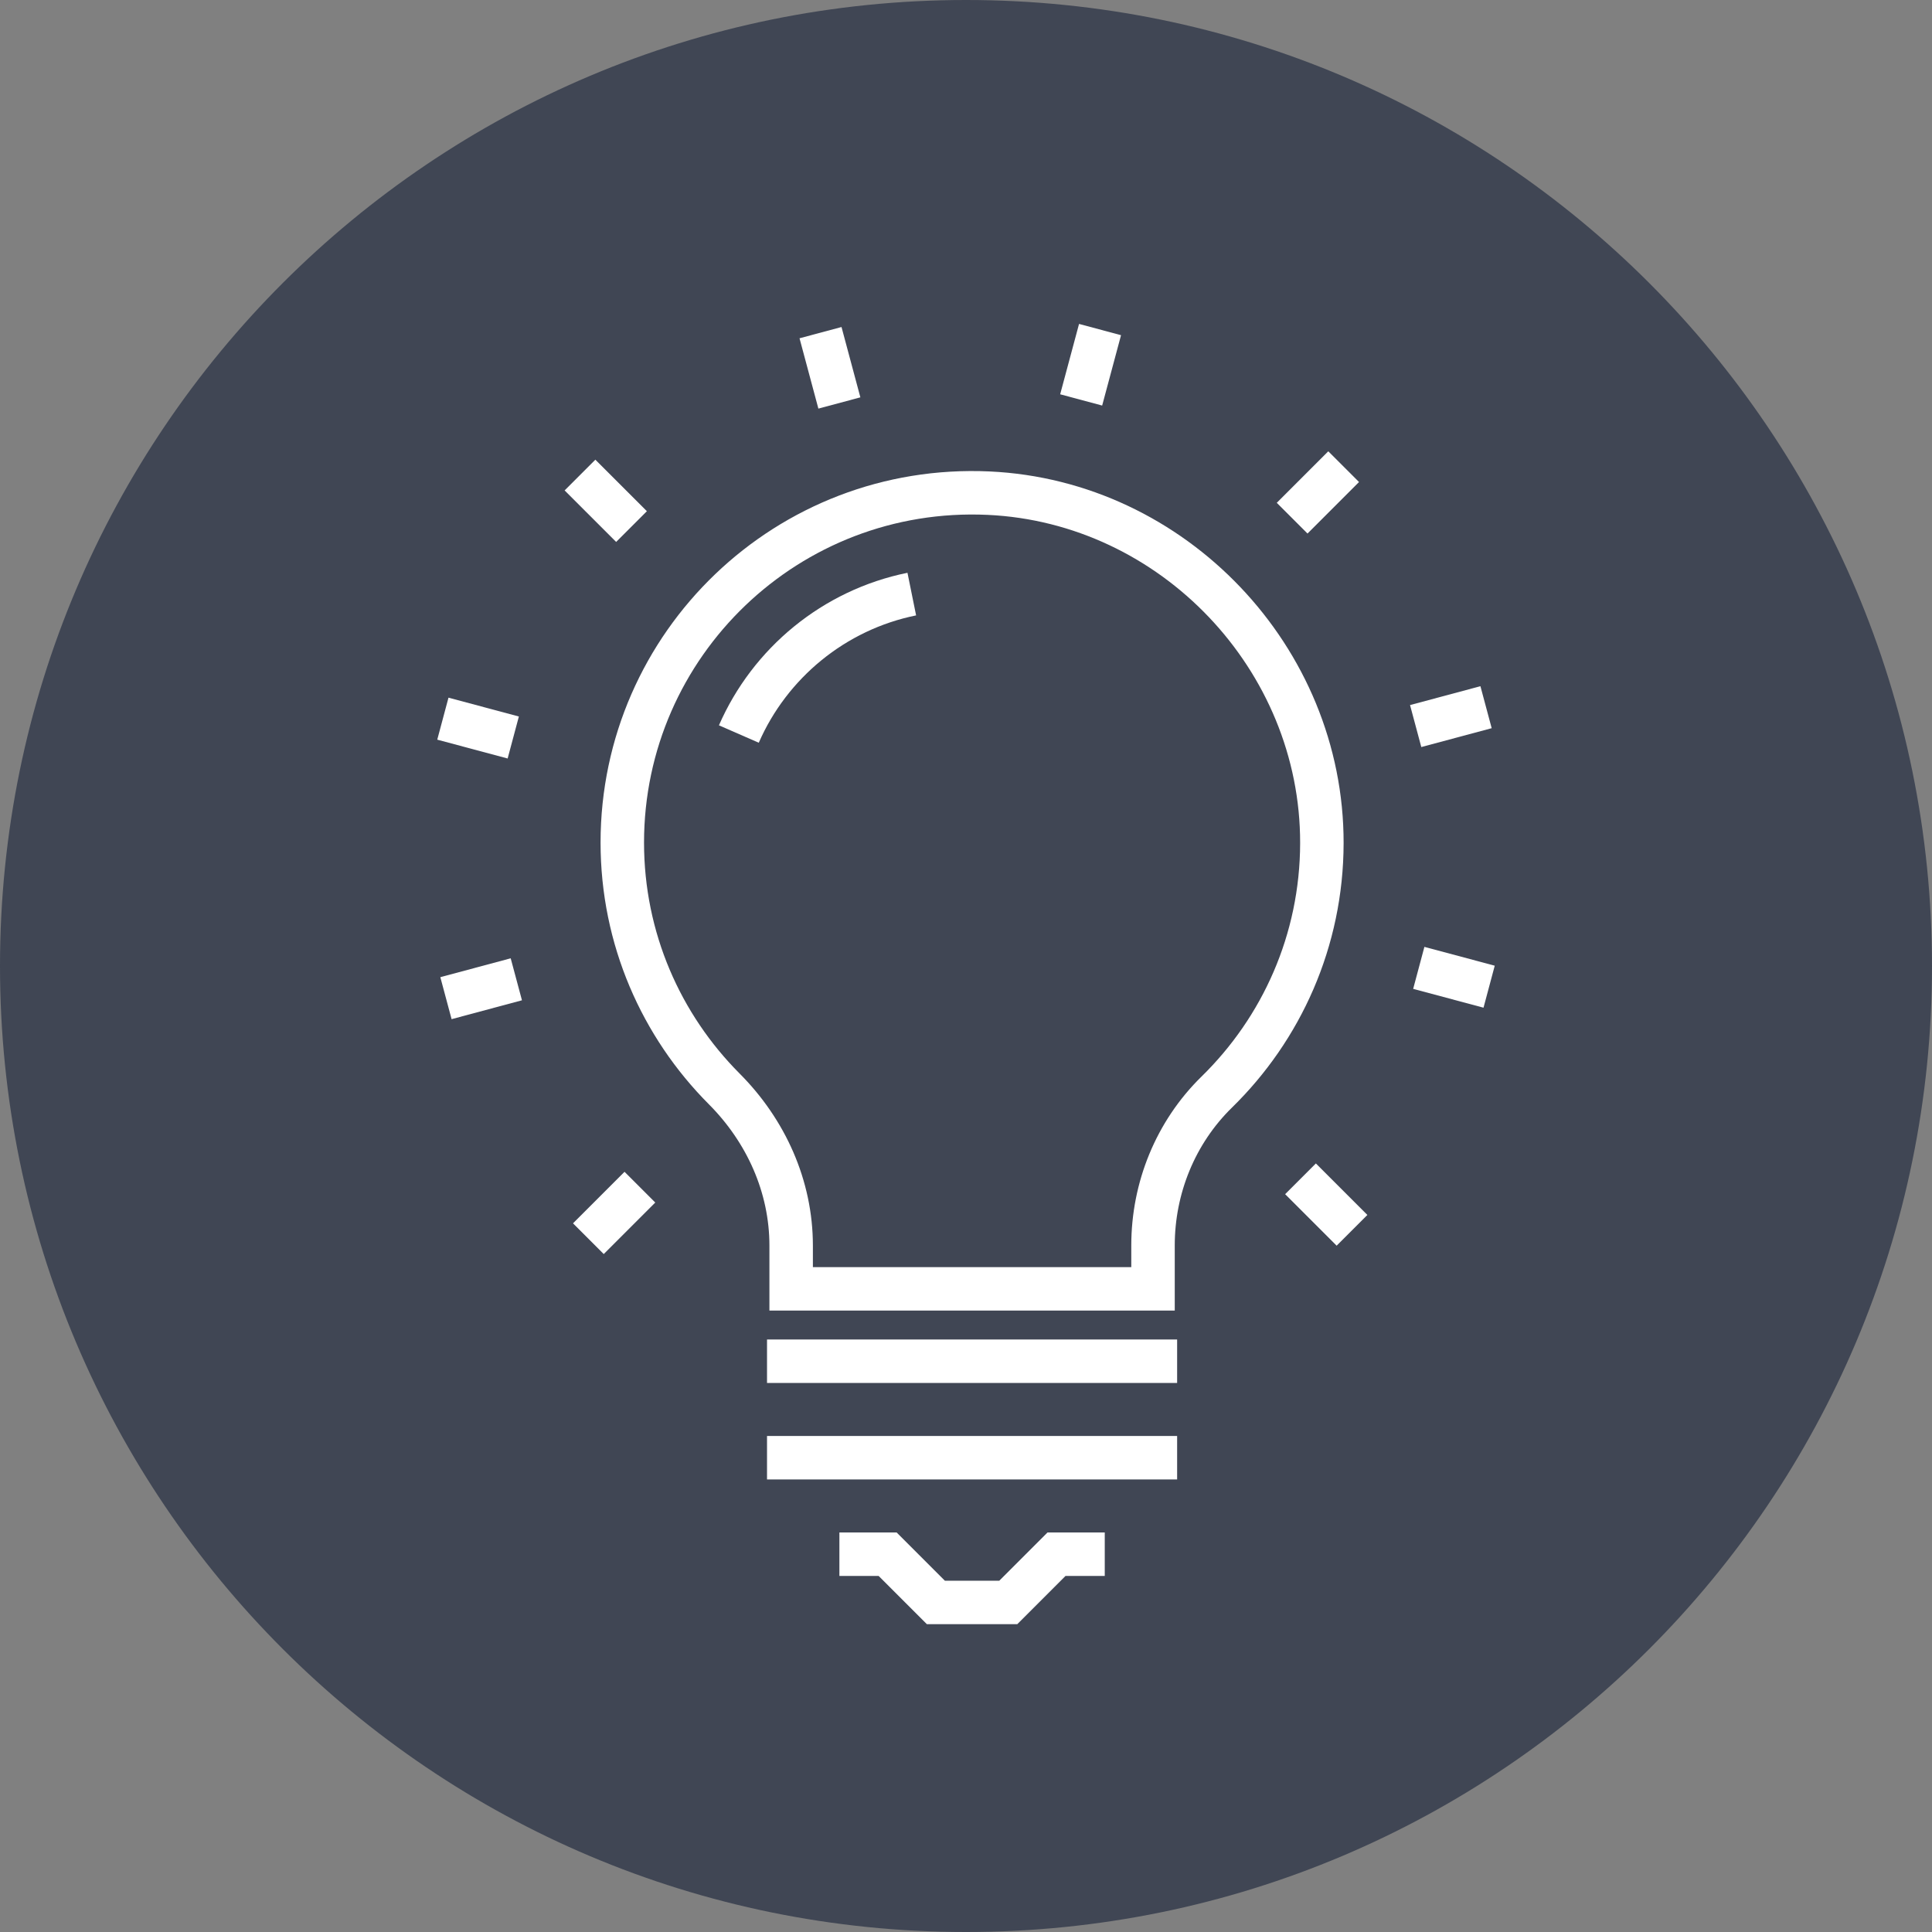 <?xml version="1.0" encoding="utf-8"?>
<!-- Generator: Adobe Illustrator 14.0.0, SVG Export Plug-In . SVG Version: 6.00 Build 43363)  -->
<!DOCTYPE svg PUBLIC "-//W3C//DTD SVG 1.1//EN" "http://www.w3.org/Graphics/SVG/1.1/DTD/svg11.dtd">
<svg version="1.1" id="Calque_1" xmlns="http://www.w3.org/2000/svg" xmlns:xlink="http://www.w3.org/1999/xlink" x="0px" y="0px"
	 width="100px" height="100px" viewBox="0 0 100 100" enable-background="new 0 0 100 100" xml:space="preserve">
<rect x="0" y="0" width="100" height="100" fill="#808080" stroke="none"/>
<path fill="#404654" d="M100,50c0,27.621-22.379,50-50,50c-27.62,0-50-22.379-50-50C0,22.38,22.379,0,50,0
	C77.621,0,100,22.38,100,50"/>
<line fill="none" stroke="#FFFFFF" stroke-width="2.25" stroke-miterlimit="10" x1="42.47" y1="17.218" x2="43.446" y2="20.858"/>
<line fill="none" stroke="#FFFFFF" stroke-width="2.25" stroke-miterlimit="10" x1="30.02" y1="24.589" x2="32.687" y2="27.255"/>
<line fill="none" stroke="#FFFFFF" stroke-width="2.25" stroke-miterlimit="10" x1="22.923" y1="37.198" x2="26.566" y2="38.173"/>
<line fill="none" stroke="#FFFFFF" stroke-width="2.25" stroke-miterlimit="10" x1="23.083" y1="51.665" x2="26.725" y2="50.688"/>
<line fill="none" stroke="#FFFFFF" stroke-width="2.25" stroke-miterlimit="10" x1="30.454" y1="64.115" x2="33.121" y2="61.448"/>
<line fill="none" stroke="#FFFFFF" stroke-width="2.25" stroke-miterlimit="10" x1="69.98" y1="63.681" x2="67.314" y2="61.015"/>
<line fill="none" stroke="#FFFFFF" stroke-width="2.25" stroke-miterlimit="10" x1="77.077" y1="51.071" x2="73.436" y2="50.097"/>
<line fill="none" stroke="#FFFFFF" stroke-width="2.25" stroke-miterlimit="10" x1="76.918" y1="36.604" x2="73.275" y2="37.581"/>
<line fill="none" stroke="#FFFFFF" stroke-width="2.25" stroke-miterlimit="10" x1="69.547" y1="24.154" x2="66.881" y2="26.821"/>
<line fill="none" stroke="#FFFFFF" stroke-width="2.25" stroke-miterlimit="10" x1="56.938" y1="17.058" x2="55.961" y2="20.7"/>
<path fill="none" stroke="#FFFFFF" stroke-width="2.25" stroke-miterlimit="10" d="M51.174,25.526
	c-10.39-0.48-18.964,7.801-18.964,18.085c0,4.981,2.018,9.482,5.277,12.751c2.162,2.17,3.463,5.047,3.463,8.109v2.24h18.73v-2.247
	c0-2.979,1.168-5.855,3.3-7.94c3.348-3.275,5.432-7.832,5.44-12.885C68.435,34.08,60.723,25.968,51.174,25.526z"/>
<path fill="none" stroke="#FFFFFF" stroke-width="2.25" stroke-miterlimit="10" d="M38.243,37.993
	c1.605-3.674,4.927-6.427,8.951-7.243"/>
<polyline fill="none" stroke="#FFFFFF" stroke-width="2.25" stroke-miterlimit="10" points="57.182,80.446 54.684,80.446 
	52.188,82.943 48.441,82.943 45.944,80.446 43.447,80.446 "/>
<line fill="none" stroke="#FFFFFF" stroke-width="2.25" stroke-miterlimit="10" x1="39.701" y1="70.457" x2="60.928" y2="70.457"/>
<line fill="none" stroke="#FFFFFF" stroke-width="2.25" stroke-miterlimit="10" x1="39.701" y1="75.451" x2="60.928" y2="75.451"/>
</svg>
